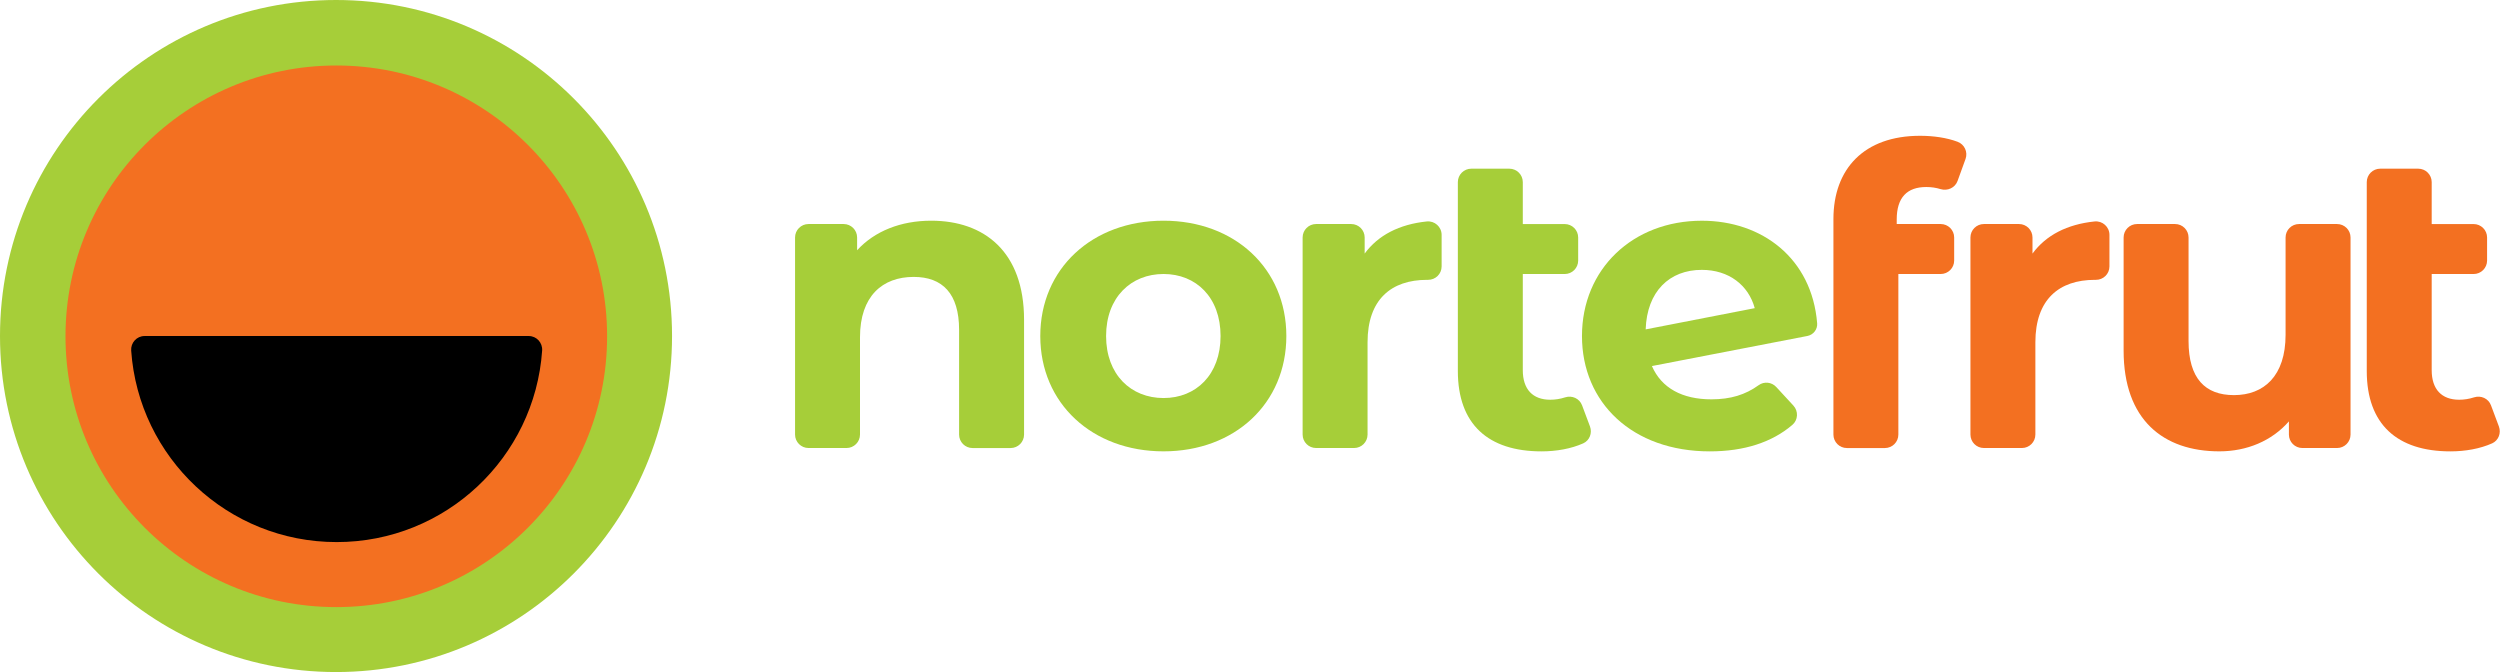 <svg xmlns="http://www.w3.org/2000/svg" width="186" height="50" viewBox="0 0 186 50" fill="none"><path d="M76.19 23.793V32.334C76.19 32.885 75.742 33.334 75.19 33.334H72.357C71.805 33.334 71.357 32.885 71.357 32.334V24.537C71.357 21.842 70.119 20.602 67.98 20.602C65.657 20.602 63.984 22.028 63.984 25.093V32.332C63.984 32.883 63.535 33.332 62.983 33.332H60.152C59.601 33.332 59.152 32.883 59.152 32.332V17.668C59.152 17.116 59.601 16.668 60.152 16.668H62.769C63.32 16.668 63.769 17.116 63.769 17.668V18.619C65.069 17.195 67.021 16.42 69.282 16.42C73.217 16.42 76.19 18.714 76.19 23.793Z" fill="#A6CE39"></path><path d="M77.397 25C77.397 19.983 81.27 16.42 86.566 16.42C91.862 16.42 95.704 19.983 95.704 25C95.704 30.017 91.862 33.58 86.566 33.58C81.27 33.582 77.397 30.019 77.397 25ZM90.81 25C90.81 22.119 88.984 20.385 86.568 20.385C84.152 20.385 82.293 22.119 82.293 25C82.293 27.881 84.15 29.614 86.568 29.614C88.982 29.616 90.81 27.881 90.81 25Z" fill="#A6CE39"></path><path d="M107.257 17.474V19.822C107.257 20.38 106.801 20.826 106.243 20.82C106.22 20.82 106.197 20.82 106.174 20.82C103.511 20.82 101.746 22.276 101.746 25.465V32.332C101.746 32.884 101.298 33.332 100.746 33.332H97.915C97.363 33.332 96.915 32.884 96.915 32.332V17.668C96.915 17.117 97.363 16.668 97.915 16.668H100.531C101.083 16.668 101.531 17.117 101.531 17.668V18.867C102.533 17.497 104.116 16.687 106.152 16.476C106.739 16.416 107.257 16.879 107.257 17.474Z" fill="#A6CE39"></path><path d="M118.296 31.732C118.476 32.218 118.265 32.772 117.792 32.985C116.891 33.388 115.792 33.582 114.69 33.582C110.725 33.582 108.464 31.569 108.464 27.604V13.55C108.464 12.998 108.913 12.55 109.464 12.55H112.295C112.847 12.55 113.296 12.998 113.296 13.55V16.67H116.416C116.968 16.67 117.416 17.118 117.416 17.67V19.387C117.416 19.939 116.968 20.387 116.416 20.387H113.296V27.542C113.296 28.968 114.039 29.74 115.339 29.74C115.713 29.74 116.087 29.68 116.439 29.565C116.957 29.395 117.517 29.645 117.707 30.158L118.296 31.732Z" fill="#A6CE39"></path><path d="M132.154 28.794L133.429 30.176C133.811 30.592 133.78 31.245 133.353 31.61C131.84 32.906 129.771 33.582 127.209 33.582C121.448 33.582 117.699 29.957 117.699 25.002C117.699 20.015 121.479 16.422 126.62 16.422C131.09 16.422 134.805 19.214 135.196 24.053C135.233 24.504 134.915 24.909 134.471 24.996L122.902 27.234C123.615 28.874 125.163 29.711 127.331 29.711C128.761 29.711 129.866 29.366 130.844 28.657C131.251 28.362 131.815 28.424 132.154 28.794ZM122.438 24.506L130.553 22.927C130.088 21.222 128.633 20.078 126.618 20.078C124.202 20.075 122.531 21.687 122.438 24.506Z" fill="#A6CE39"></path><path d="M141.114 16.668H144.39C144.941 16.668 145.39 17.116 145.39 17.668V19.386C145.39 19.937 144.941 20.386 144.39 20.386H141.238V32.334C141.238 32.886 140.79 33.334 140.238 33.334H137.407C136.855 33.334 136.407 32.886 136.407 32.334V16.298C136.407 12.55 138.699 10.103 142.85 10.103C143.842 10.103 144.834 10.243 145.646 10.549C146.161 10.742 146.423 11.314 146.235 11.829L145.642 13.465C145.456 13.976 144.892 14.228 144.373 14.069C144.044 13.967 143.687 13.914 143.315 13.914C141.891 13.914 141.116 14.688 141.116 16.329V16.668H141.114Z" fill="#F37021"></path><path d="M156.943 17.474V19.822C156.943 20.38 156.487 20.826 155.929 20.82C155.906 20.82 155.883 20.82 155.86 20.82C153.197 20.82 151.432 22.276 151.432 25.465V32.332C151.432 32.884 150.984 33.332 150.432 33.332H147.601C147.049 33.332 146.601 32.884 146.601 32.332V17.668C146.601 17.117 147.049 16.668 147.601 16.668H150.217C150.769 16.668 151.217 17.117 151.217 17.668V18.867C152.219 17.497 153.802 16.687 155.838 16.476C156.425 16.416 156.943 16.879 156.943 17.474Z" fill="#F37021"></path><path d="M174.88 17.668V32.332C174.88 32.883 174.432 33.332 173.88 33.332H171.295C170.743 33.332 170.295 32.883 170.295 32.332V31.35C169.024 32.805 167.166 33.58 165.122 33.58C160.942 33.58 157.997 31.226 157.997 26.085V17.668C157.997 17.116 158.445 16.668 158.997 16.668H161.828C162.38 16.668 162.828 17.116 162.828 17.668V25.372C162.828 28.159 164.068 29.397 166.205 29.397C168.435 29.397 170.047 27.973 170.047 24.907V17.668C170.047 17.116 170.495 16.668 171.047 16.668H173.878C174.432 16.668 174.88 17.116 174.88 17.668Z" fill="#F37021"></path><path d="M185.919 31.732C186.099 32.218 185.888 32.772 185.415 32.985C184.514 33.388 183.414 33.582 182.313 33.582C178.347 33.582 176.087 31.569 176.087 27.604V13.55C176.087 12.998 176.535 12.55 177.087 12.55H179.918C180.47 12.55 180.918 12.998 180.918 13.55V16.67H184.039C184.59 16.67 185.039 17.118 185.039 17.67V19.387C185.039 19.939 184.59 20.387 184.039 20.387H180.918V27.542C180.918 28.968 181.662 29.74 182.962 29.74C183.336 29.74 183.71 29.68 184.061 29.565C184.58 29.395 185.14 29.645 185.33 30.158L185.919 31.732Z" fill="#F37021"></path><path d="M25 50C38.807 50 50 38.807 50 25C50 11.193 38.807 0 25 0C11.193 0 0 11.193 0 25C0 38.807 11.193 50 25 50Z" fill="#A6CE39"></path><path d="M25.021 45.169C36.148 45.169 45.169 36.148 45.169 25.021C45.169 13.893 36.148 4.873 25.021 4.873C13.893 4.873 4.873 13.893 4.873 25.021C4.873 36.148 13.893 45.169 25.021 45.169Z" fill="#F37021"></path><path d="M10.756 25C10.171 25 9.719 25.5 9.76 26.085C10.314 34.045 16.947 40.331 25.048 40.331C33.148 40.331 39.781 34.045 40.335 26.085C40.377 25.5 39.924 25 39.339 25H10.756Z" fill="black"></path></svg>